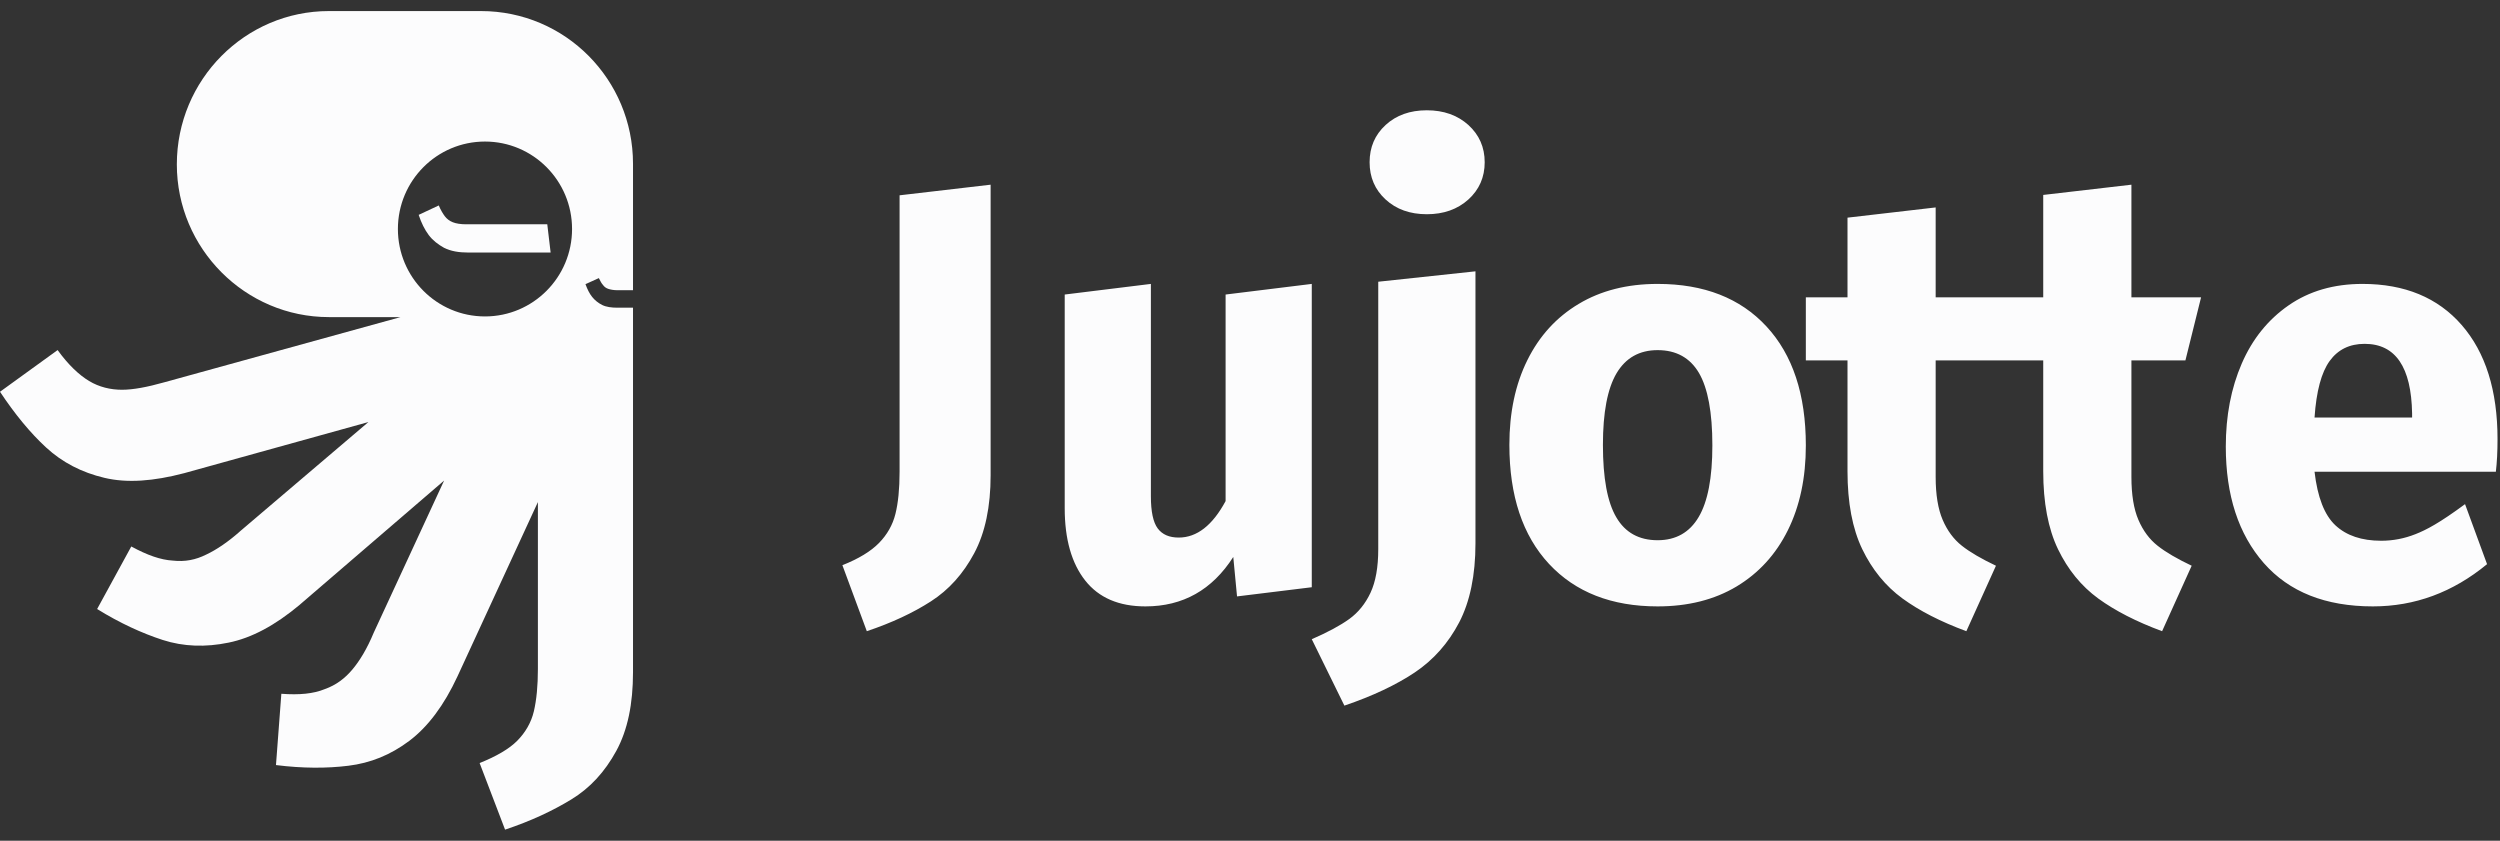 <svg width="113" height="38" viewBox="0 0 113 38" fill="none" xmlns="http://www.w3.org/2000/svg">
<rect x="0" y="0" width="113" height="38" fill="#333333" stroke="none"/>
<g clip-path="url(#clip0_1926_7214)">
<path fill-rule="evenodd" clip-rule="evenodd" d="M66.37 5.649C65.878 5.207 65.253 4.985 64.493 4.985C63.732 4.985 63.112 5.207 62.63 5.649C62.146 6.095 61.906 6.655 61.906 7.334C61.906 8.011 62.146 8.573 62.63 9.018C63.112 9.461 63.732 9.683 64.493 9.683C65.253 9.683 65.878 9.461 66.37 9.018C66.86 8.573 67.108 8.011 67.108 7.334C67.108 6.655 66.86 6.095 66.37 5.649ZM62.297 12.734V24.82C62.297 25.636 62.18 26.294 61.948 26.79C61.716 27.286 61.396 27.682 60.989 27.978C60.58 28.273 60.015 28.577 59.292 28.892L60.766 31.894C62.047 31.459 63.106 30.957 63.95 30.393C64.795 29.826 65.461 29.073 65.954 28.134C66.443 27.195 66.691 26.003 66.691 24.558V12.264L62.297 12.734ZM40.661 21.324V8.828L44.776 8.348V21.481C44.776 22.903 44.529 24.079 44.035 25.005C43.541 25.932 42.891 26.658 42.078 27.181C41.267 27.703 40.301 28.154 39.18 28.53L38.076 25.547C38.811 25.255 39.364 24.92 39.733 24.541C40.099 24.166 40.349 23.728 40.473 23.23C40.597 22.732 40.661 22.098 40.661 21.324ZM55.397 22.649V13.313L59.292 12.833V26.543L55.914 26.958L55.744 25.175C54.79 26.665 53.467 27.409 51.772 27.409C50.575 27.409 49.667 27.02 49.051 26.239C48.435 25.459 48.125 24.368 48.125 22.968V13.313L52.02 12.833V22.434C52.02 23.127 52.124 23.61 52.329 23.885C52.535 24.161 52.851 24.298 53.278 24.298C54.1 24.298 54.806 23.747 55.397 22.649ZM74.925 24.418C75.748 24.418 76.368 24.068 76.778 23.372C77.192 22.676 77.399 21.596 77.399 20.134C77.399 18.639 77.196 17.547 76.793 16.858C76.388 16.17 75.764 15.826 74.925 15.826C74.1 15.826 73.483 16.175 73.069 16.87C72.657 17.566 72.452 18.646 72.452 20.108C72.452 21.606 72.652 22.698 73.058 23.384C73.46 24.073 74.083 24.418 74.925 24.418ZM74.925 12.833C77.02 12.833 78.66 13.474 79.845 14.756C81.03 16.037 81.624 17.83 81.624 20.134C81.624 21.596 81.353 22.874 80.812 23.966C80.27 25.059 79.498 25.904 78.494 26.508C77.487 27.11 76.298 27.409 74.925 27.409C72.845 27.409 71.209 26.769 70.015 25.488C68.823 24.206 68.224 22.413 68.224 20.108C68.224 18.646 68.495 17.37 69.037 16.278C69.578 15.186 70.35 14.338 71.357 13.737C72.359 13.135 73.55 12.833 74.925 12.833ZM96.656 23.498C96.446 23.009 96.34 22.363 96.34 21.556V16.289H98.781L99.489 13.438H96.34V8.348L92.354 8.811V13.438H87.492V9.376L83.507 9.838V13.438H81.624V16.289H83.507V21.298C83.507 22.722 83.729 23.898 84.175 24.824C84.622 25.749 85.227 26.491 85.992 27.051C86.757 27.608 87.719 28.101 88.879 28.53L90.217 25.571C89.562 25.26 89.047 24.961 88.678 24.669C88.308 24.378 88.019 23.988 87.809 23.498C87.599 23.009 87.492 22.363 87.492 21.556V16.289H92.354V21.298C92.354 22.722 92.576 23.898 93.022 24.824C93.469 25.749 94.074 26.491 94.839 27.051C95.605 27.608 96.567 28.101 97.727 28.53L99.064 25.571C98.41 25.26 97.894 24.961 97.526 24.669C97.155 24.378 96.867 23.988 96.656 23.498ZM104.617 18.871H109.027V18.689C108.992 16.592 108.278 15.542 106.882 15.542C106.201 15.542 105.674 15.8 105.3 16.317C104.927 16.832 104.698 17.684 104.617 18.871ZM111.269 14.691C112.347 15.931 112.888 17.648 112.888 19.852C112.888 20.42 112.862 20.908 112.813 21.321H104.617C104.75 22.473 105.065 23.283 105.562 23.746C106.061 24.21 106.75 24.442 107.631 24.442C108.161 24.442 108.677 24.343 109.176 24.145C109.673 23.95 110.261 23.642 111.42 22.787L112.415 25.5C110.87 26.774 109.15 27.409 107.256 27.409C105.114 27.409 103.471 26.757 102.323 25.45C101.178 24.143 100.606 22.389 100.606 20.185C100.606 18.794 100.846 17.542 101.327 16.433C101.807 15.324 102.515 14.447 103.445 13.802C104.374 13.157 105.487 12.833 106.785 12.833C108.693 12.833 110.189 13.452 111.269 14.691Z" fill="#FCFCFD"/>
<path d="M24.888 11.415H21.165C20.741 11.415 20.377 11.354 20.074 11.202C19.802 11.05 19.56 10.867 19.378 10.624C19.196 10.381 19.045 10.077 18.924 9.712L19.832 9.286C19.923 9.499 20.014 9.651 20.105 9.773C20.195 9.894 20.317 9.986 20.468 10.046C20.619 10.107 20.831 10.138 21.073 10.138H24.737L24.888 11.415Z" fill="#FCFCFD"/>
<path fill-rule="evenodd" clip-rule="evenodd" d="M28.612 13.117V7.401C28.612 3.601 25.554 0.5 21.739 0.5H14.866C11.082 0.5 7.993 3.601 7.993 7.432C7.993 11.232 11.082 14.333 14.866 14.333H18.106L7.418 17.282C6.661 17.495 6.025 17.617 5.511 17.617C4.996 17.617 4.481 17.495 4.027 17.221C3.573 16.948 3.088 16.492 2.604 15.823L0 17.708C0.666 18.711 1.362 19.562 2.089 20.231C2.816 20.9 3.694 21.356 4.723 21.599C5.753 21.843 6.934 21.752 8.326 21.387L16.653 19.076L10.9 23.971C10.325 24.488 9.78 24.852 9.325 25.065C8.841 25.308 8.357 25.4 7.812 25.339C7.267 25.308 6.661 25.096 5.934 24.701L4.39 27.528C5.42 28.166 6.419 28.622 7.357 28.927C8.296 29.23 9.295 29.261 10.325 29.048C11.384 28.835 12.444 28.258 13.534 27.346L20.074 21.721L16.895 28.592C16.592 29.322 16.259 29.869 15.926 30.264C15.593 30.659 15.199 30.963 14.685 31.146C14.17 31.359 13.534 31.419 12.717 31.359L12.474 34.581C13.685 34.733 14.775 34.733 15.744 34.612C16.744 34.49 17.652 34.125 18.5 33.487C19.347 32.848 20.074 31.876 20.68 30.568L24.313 22.694V30.234C24.313 30.994 24.252 31.632 24.131 32.149C24.01 32.666 23.738 33.122 23.374 33.487C23.011 33.852 22.436 34.186 21.679 34.49L22.829 37.5C24.01 37.105 24.979 36.649 25.827 36.132C26.675 35.615 27.341 34.885 27.855 33.943C28.37 33.001 28.612 31.815 28.612 30.386V13.908H27.916C27.643 13.908 27.401 13.877 27.22 13.786C27.038 13.695 26.887 13.573 26.765 13.421C26.644 13.269 26.553 13.087 26.463 12.844L27.068 12.57C27.129 12.691 27.189 12.813 27.25 12.874C27.31 12.965 27.401 13.026 27.492 13.056C27.583 13.087 27.734 13.117 27.886 13.117H28.612ZM25.857 10.351C25.857 12.533 24.095 14.303 21.921 14.303C19.747 14.303 17.985 12.533 17.985 10.351C17.985 8.168 19.747 6.398 21.921 6.398C24.095 6.398 25.857 8.168 25.857 10.351Z" fill="#FCFCFD"/>
</g>
<defs>
<clipPath id="clip0_1926_7214">
<rect width="113" height="37" fill="white" transform="translate(0 0.5)"/>
</clipPath>
</defs>
</svg>
